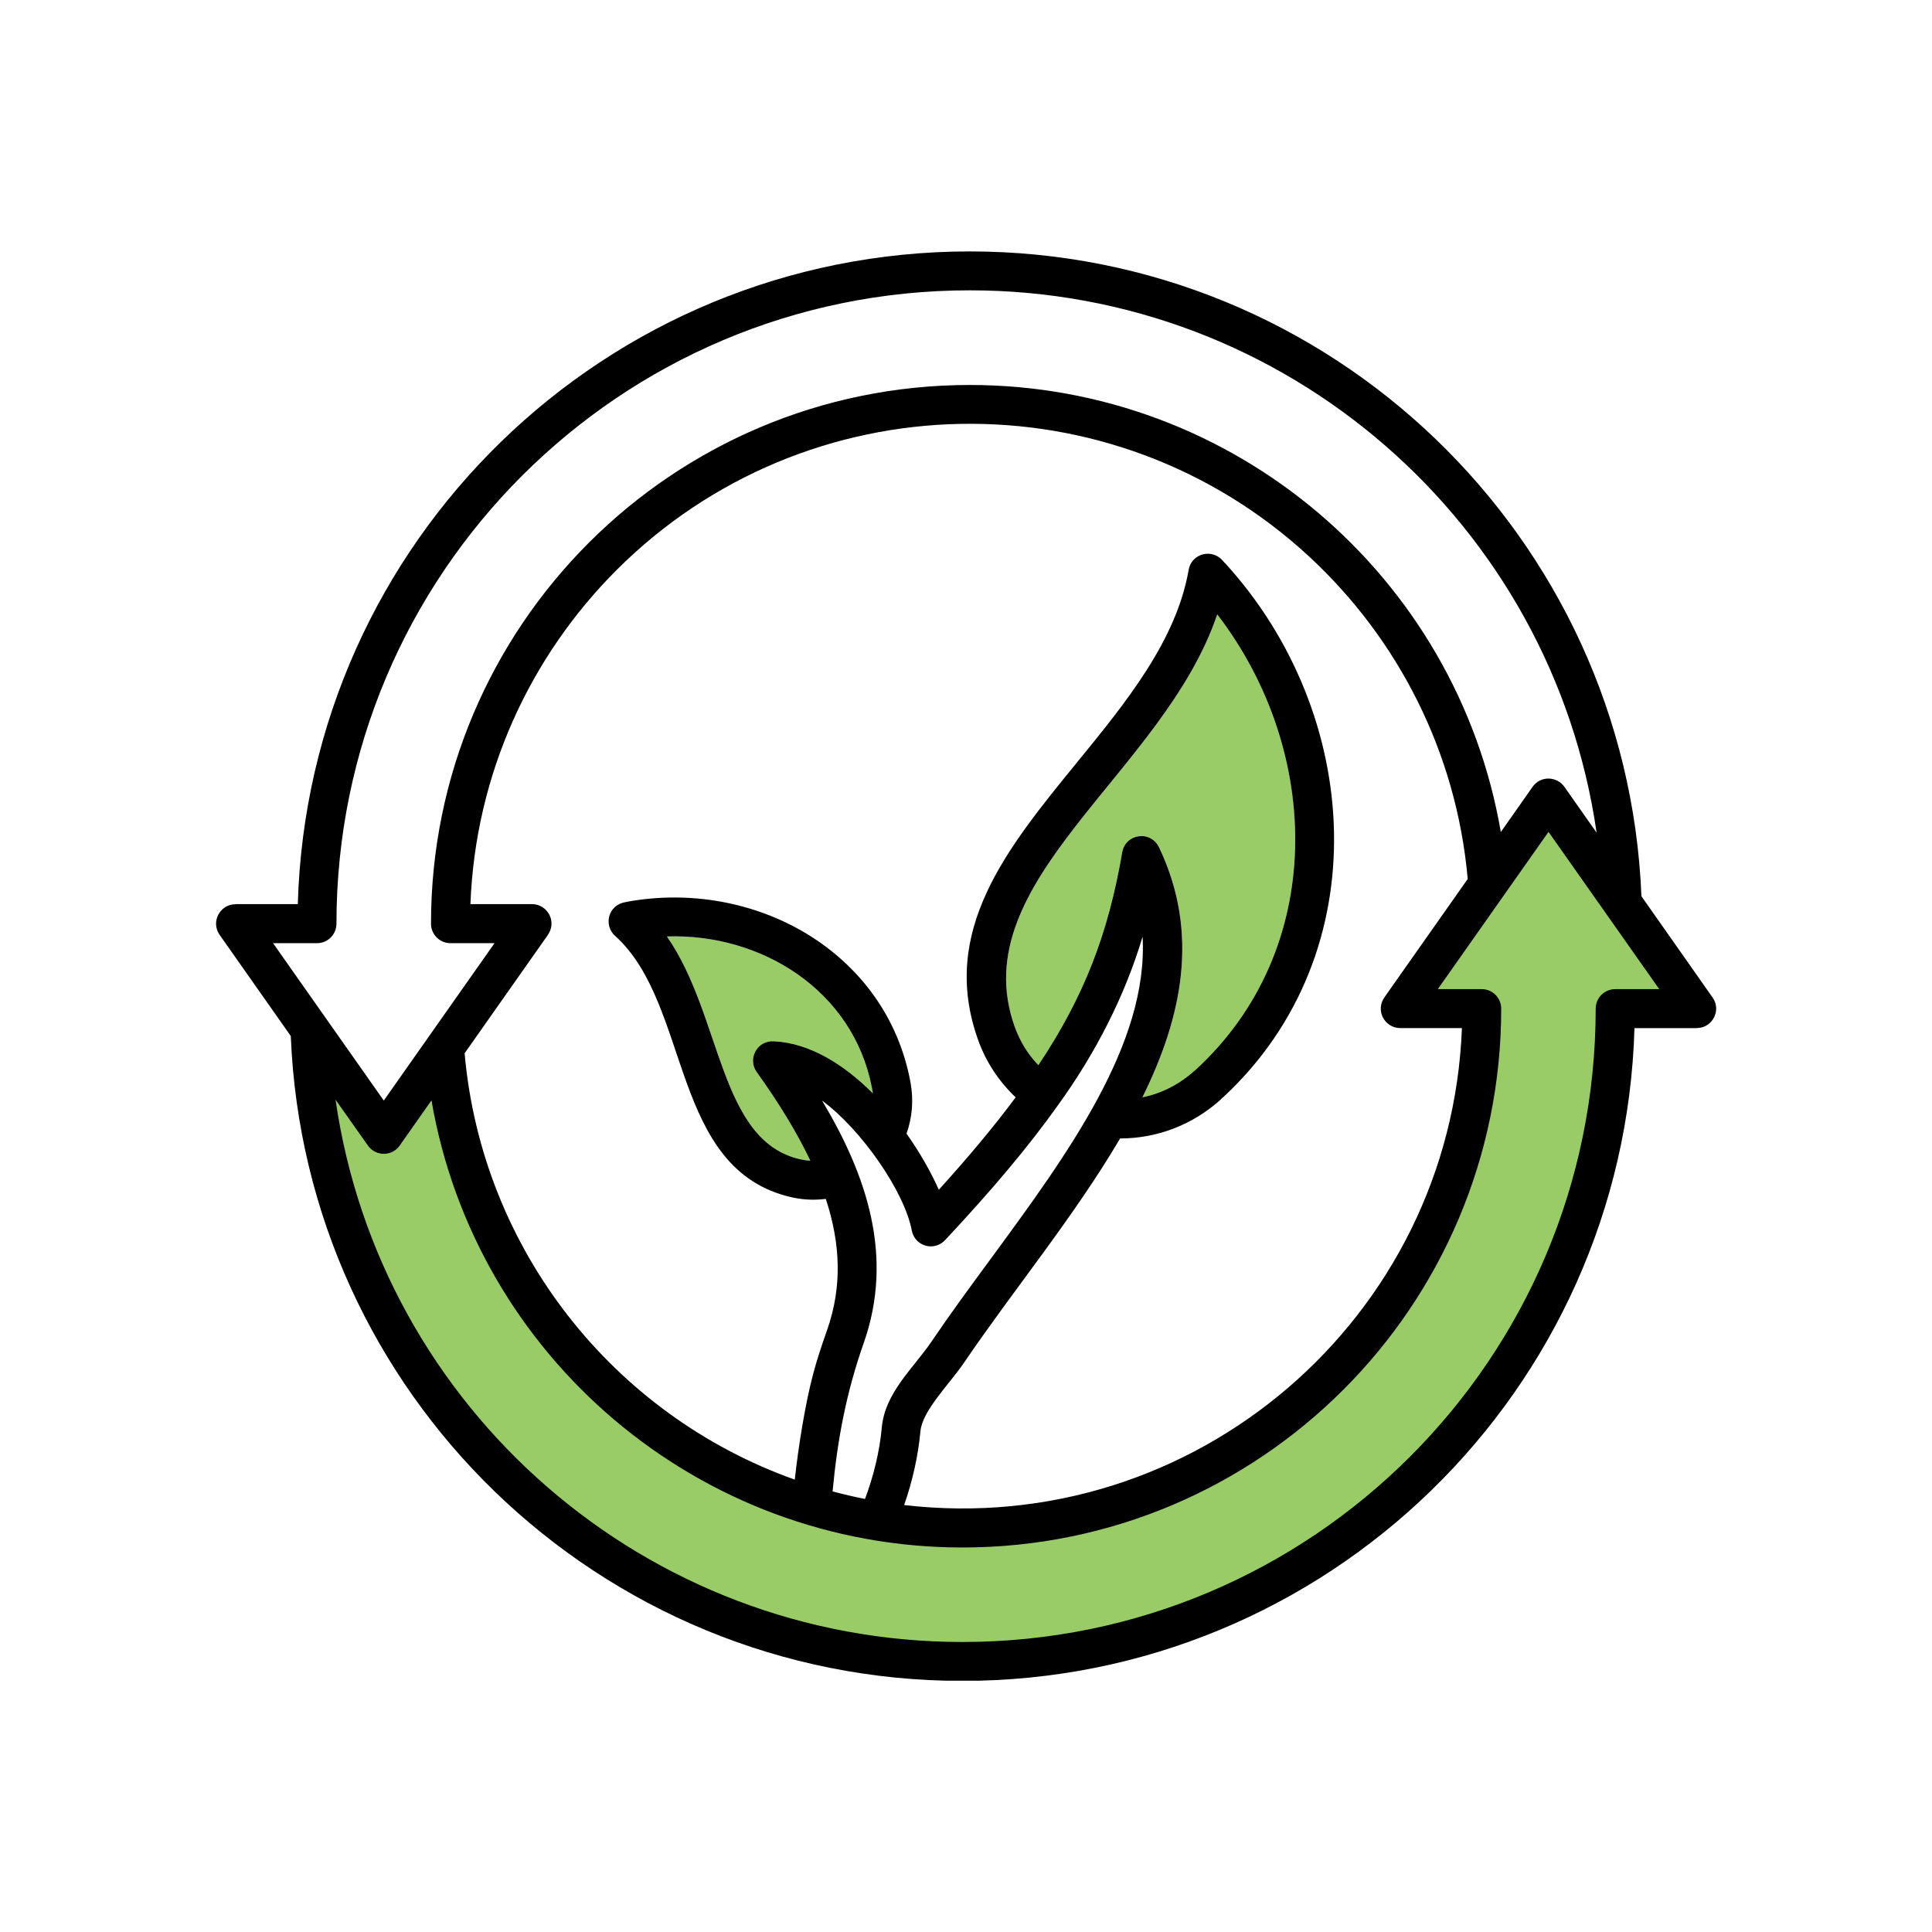 <?xml version="1.0" encoding="UTF-8"?> <svg xmlns="http://www.w3.org/2000/svg" xmlns:xlink="http://www.w3.org/1999/xlink" width="500" zoomAndPan="magnify" viewBox="0 0 375 375" height="500" preserveAspectRatio="xMidYMid meet" version="1.0"><defs><clipPath id="f63d70ae0b"><path d="M 41 48.719 L 334 48.719 L 334 326.219 L 41 326.219 Z M 41 48.719 " clip-rule="nonzero"></path></clipPath></defs><path fill="#99cc67" d="M 157.285 225.289 C 154.691 219.824 151.188 214.102 146.863 208.066 C 145.062 205.523 146.934 201.902 150.242 202.117 C 157.215 202.457 163.855 206.652 169.43 212.227 L 169.234 211.098 C 165.57 192.215 147.777 181.152 129.445 181.766 C 140.234 197.258 139.484 221.535 155.426 225.039 C 156.066 225.184 156.672 225.27 157.285 225.289 Z M 157.285 225.289 " fill-opacity="1" fill-rule="evenodd"></path><path fill="#99cc67" d="M 201.551 206.746 C 210.434 193.418 215.109 181.254 217.824 165.422 C 218.449 161.777 223.523 160.992 225.098 164.742 C 232.781 181.09 229.531 197.238 221.738 212.992 C 225.469 212.227 228.957 210.473 231.926 207.758 L 231.941 207.773 C 257.652 184.297 256.617 145.746 236.266 119.25 C 225.867 150.102 186.816 170.898 196.945 199.266 C 197.98 202.152 199.516 204.637 201.551 206.746 Z M 201.551 206.746 " fill-opacity="1" fill-rule="evenodd"></path><path fill="#99cc67" d="M 186.812 322.477 C 118.188 322.477 62.324 267.934 60.18 199.828 L 74.492 220.18 L 86.324 203.383 C 90.199 255.496 133.719 296.566 186.816 296.566 C 242.488 296.566 287.613 251.438 287.613 195.77 L 271.801 195.77 L 286.184 175.328 L 300.566 154.871 L 314.965 175.328 L 329.348 195.77 L 313.535 195.77 C 313.531 265.754 256.793 322.477 186.812 322.477 Z M 186.812 322.477 " fill-opacity="1" fill-rule="evenodd"></path><g clip-path="url(#f63d70ae0b)"><path fill="#000000" d="M 83.121 201.352 C 83.172 201.266 83.227 201.188 83.297 201.102 L 95.984 183.074 L 87.445 183.074 C 85.352 183.074 83.656 181.379 83.656 179.289 C 83.656 121.531 130.484 74.723 188.242 74.723 C 239.441 74.723 282.766 111.758 291.309 161.496 L 297.473 152.723 C 299.027 150.523 302.203 150.629 303.684 152.773 L 309.898 161.617 C 301.27 101.68 249.73 56.352 188.234 56.352 C 120.344 56.352 65.305 111.398 65.305 179.281 C 65.305 181.375 63.629 183.07 61.535 183.07 L 53 183.07 L 74.492 213.617 Z M 90.18 204.441 C 93.539 242.516 119.016 274.652 154.266 287.195 C 154.945 280.941 156.262 272.617 157.82 266.734 C 158.531 264.039 159.387 261.43 160.535 258.176 C 163.504 249.742 163.145 241.379 160.285 232.703 C 158.16 232.973 155.98 232.898 153.836 232.43 C 129.969 227.18 134.309 195.059 119.375 181.637 C 117.141 179.641 117.961 175.652 121.43 175.098 L 121.75 175.027 C 133.953 172.809 146.406 175.152 156.426 181.152 C 166.738 187.355 174.402 197.34 176.738 210.152 C 177.344 213.531 177.078 216.891 175.953 220.035 C 178.562 223.715 180.703 227.52 182.223 230.93 C 188.102 224.445 193.012 218.551 197.141 212.992 C 193.887 209.918 191.355 206.098 189.836 201.809 C 182.316 180.727 195.375 164.734 209.078 147.945 C 218.531 136.367 228.32 124.379 230.715 110.621 C 231.27 107.406 235.254 106.406 237.324 108.82 L 237.793 109.336 L 237.812 109.336 C 264.434 138.492 267.578 184.816 237.578 212.828 L 237.004 213.328 L 237.023 213.348 C 231.539 218.332 224.605 220.973 217.41 220.973 C 208.547 236.066 196.773 250.293 187.105 264.512 C 184.266 268.688 179.016 273.801 178.656 277.805 C 178.207 282.66 177.086 287.578 175.492 292.129 C 231.875 298.684 281.594 255.863 283.758 199.551 L 271.789 199.551 C 268.82 199.551 266.785 196.141 268.84 193.406 L 284.883 170.609 C 282.703 145.973 271.309 123.984 254.191 108.102 C 215.961 72.676 156.52 73.801 119.645 110.672 C 102.926 127.41 92.273 150.207 91.309 175.488 L 103.258 175.488 C 106.238 175.488 108.262 178.914 106.227 181.633 Z M 161.605 289.48 C 163.68 290.035 165.766 290.535 167.898 290.945 C 169.523 286.641 170.738 281.742 171.148 277.133 C 171.773 270.258 177.242 265.664 180.867 260.309 C 184.527 254.91 188.336 249.73 192.211 244.461 C 207.168 224.098 222.926 202.621 221.777 181.809 C 218.348 193.281 212.652 204.461 205.289 214.605 C 199.719 222.449 192.641 230.863 183.621 240.512 C 181.371 243.121 177.547 241.852 176.98 238.848 C 175.547 231.234 167.117 219.156 159.559 213.625 C 168.242 228.133 173.562 243.852 167.652 260.668 C 164.285 270.238 162.551 279.316 161.605 289.48 Z M 318.602 173.961 L 332.41 193.613 C 334.184 196.117 332.363 199.562 329.324 199.543 L 329.324 199.562 L 317.25 199.562 C 315.23 269.969 257.508 326.262 186.812 326.262 C 151.543 326.262 119.531 312.258 96.035 289.512 C 72.742 266.949 57.84 235.758 56.441 201.094 L 42.633 181.461 C 40.863 178.941 42.684 175.512 45.711 175.512 L 45.711 175.492 L 57.805 175.492 C 59.809 105.086 117.531 48.801 188.242 48.801 C 258.312 48.801 315.797 104.18 318.602 173.961 Z M 65.129 213.449 C 73.754 273.383 125.316 318.711 186.812 318.711 C 254.703 318.711 309.723 263.668 309.723 195.781 C 309.723 193.688 311.418 191.992 313.512 191.992 L 322.059 191.992 L 300.566 161.465 L 279.074 191.992 L 287.613 191.992 C 289.688 191.992 291.383 193.688 291.383 195.781 C 291.383 253.539 244.555 300.367 186.816 300.367 C 135.613 300.367 92.293 263.312 83.75 213.574 L 77.586 222.348 C 76.031 224.559 72.836 224.438 71.375 222.297 Z M 157.285 225.289 C 154.691 219.824 151.188 214.102 146.863 208.066 C 145.062 205.523 146.934 201.902 150.242 202.117 C 157.215 202.457 163.855 206.652 169.43 212.227 L 169.234 211.098 C 165.57 192.215 147.777 181.152 129.445 181.766 C 140.234 197.258 139.484 221.535 155.426 225.039 C 156.066 225.184 156.672 225.27 157.285 225.289 Z M 201.551 206.746 C 210.434 193.418 215.109 181.254 217.824 165.422 C 218.449 161.777 223.523 160.992 225.098 164.742 C 232.781 181.09 229.531 197.238 221.738 212.992 C 225.469 212.227 228.957 210.473 231.926 207.758 L 231.941 207.773 C 257.652 184.297 256.617 145.746 236.266 119.25 C 225.867 150.102 186.816 170.898 196.945 199.266 C 197.98 202.152 199.516 204.637 201.551 206.746 Z M 201.551 206.746 " fill-opacity="1" fill-rule="nonzero"></path></g></svg> 